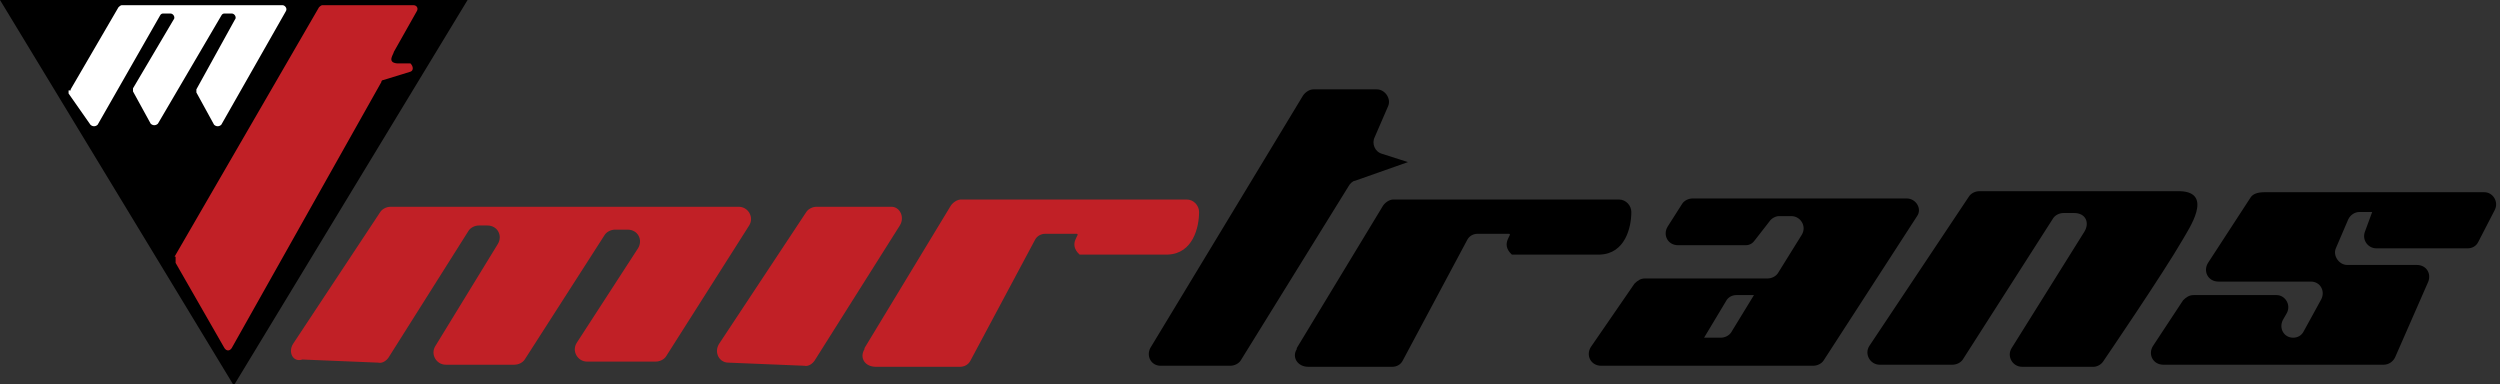 <?xml version="1.0" encoding="UTF-8"?>
<svg id="Layer_1" data-name="Layer 1" xmlns="http://www.w3.org/2000/svg" version="1.1" viewBox="0 0 240.6 37">
  <rect x="0" y="0" width="240.6" height="37" fill="#333333" stroke="none"/>
  <defs>
    <style>
      .cls-1 {
        fill: #000;
      }

      .cls-1, .cls-2, .cls-3 {
        stroke-width: 0px;
      }

      .cls-2 {
        fill: #c12026;
      }

      .cls-3 {
        fill: #fff;
      }
    </style>
  </defs>
  <polygon class="cls-1" points="22.5 37.1 45 0 0 0 22.5 37.1"/>
  <path class="cls-3" d="M6.8,8.6L11.4.7s.2-.2.3-.2h15.5c.2,0,.5.3.3.6l-6.2,10.9c-.2.2-.5.2-.7,0l-1.7-3.1v-.3l3.7-6.7c.2-.2,0-.6-.3-.6h-.7q-.2,0-.3.2l-6.1,10.4c-.2.2-.5.2-.7,0l-1.7-3.1v-.3l3.9-6.6c.2-.2,0-.6-.3-.6h-.7q-.2,0-.3.2l-6,10.5c-.2.2-.5.2-.7,0l-2.1-3v-.3h.2Z"/>
  <path class="cls-2" d="M16.8,24.7L30.7.7s.2-.2.3-.2h8.8c.3,0,.5.3.3.6l-2.2,3.9c0,.2-.7,1,.3,1.1h1.3c.3.3.3.7,0,.8l-2.6.8s-.2,0-.2.2l-14.4,25.6c-.2.3-.5.3-.7,0l-4.7-8.2v-.6Z"/>
  <path class="cls-2" d="M28.2,33.1l8.4-12.7c.2-.3.6-.5,1-.5h33.5c.9,0,1.5,1,1,1.8l-8,12.6c-.2.3-.6.5-1,.5h-6.6c-.9,0-1.5-1-1-1.8l5.9-9.1c.5-.8,0-1.8-1-1.8h-1.2c-.4,0-.8.2-1,.5l-7.7,12c-.2.3-.6.5-1,.5h-6.6c-.9,0-1.5-1-1-1.8l6-9.8c.5-.8,0-1.8-1-1.8h-.8c-.4,0-.8.2-1,.5l-7.7,12.2c-.2.3-.6.6-1,.5l-7.3-.3c-.9.3-1.4-.7-.9-1.5Z"/>
  <path class="cls-2" d="M86.6,21.7l-8.2,13c-.2.3-.6.6-1,.5l-7.3-.3c-.9,0-1.4-1-.9-1.8l8.4-12.7c.2-.3.6-.5,1-.5h7.2c.8,0,1.3,1,.8,1.8Z"/>
  <path class="cls-1" d="M110.7,33.5l14.7-24.3c.2-.3.6-.6,1-.6h6.1c.8,0,1.4.9,1.1,1.6l-1.3,3c-.3.6,0,1.4.7,1.6l2.5.8-5.1,1.8c-.2,0-.5.3-.6.5l-10.4,16.8c-.2.3-.6.5-1,.5h-6.7c-.9,0-1.4-.9-1-1.7Z"/>
  <path class="cls-2" d="M83.2,33.5l8.3-13.7c.2-.3.6-.6,1-.6h21.7c.7,0,1.2.6,1.2,1.2,0,1.5-.6,4-3,4.1h-8.5c-1.2-1.1.2-2-.3-2h-3c-.4,0-.8.2-1,.6l-6.2,11.6c-.2.4-.6.6-1,.6h-8.1c-1.1,0-1.6-.9-1.1-1.7h0Z"/>
  <path class="cls-1" d="M124.8,33.5l8.3-13.7c.2-.3.6-.6,1-.6h21.7c.7,0,1.2.6,1.2,1.2,0,1.5-.6,4-3,4.1h-8.5c-1.2-1.1.2-2-.3-2h-3c-.4,0-.8.2-1,.6l-6.2,11.6c-.2.4-.6.6-1,.6h-8.1c-1,0-1.6-.9-1.1-1.7h0Z"/>
  <path class="cls-1" d="M183.5,19.1h-20.6c-.4,0-.8.2-1,.5l-1.4,2.2c-.5.8,0,1.8,1,1.8h6.5c.4,0,.7-.2.9-.5l1.4-1.8c.2-.3.6-.5.9-.5h1.2c.9,0,1.5,1,1,1.8l-2.3,3.7c-.2.3-.6.5-1,.5h-11.8c-.4,0-.7.2-1,.5l-4.2,6.1c-.5.8,0,1.8,1,1.8h20.4c.4,0,.8-.2,1-.5l9-13.9c.5-.7-.1-1.7-1-1.7h0ZM166.6,32c-.2.3-.6.5-1,.5h-1.6l2.1-3.5c.2-.4.6-.6,1-.6h1.7l-2.2,3.6Z"/>
  <path class="cls-1" d="M210.1,23c-1.9,3.3-7.7,11.8-7.7,11.8-.2.3-.6.5-.9.5h-6.9c-.9,0-1.5-1-1-1.8l7-11.2c.5-.8.2-1.8-1-1.8h-1c-.4,0-.8.2-1,.5l-8.7,13.6c-.2.3-.6.5-1,.5h-7c-.9,0-1.5-1-1-1.8l9.6-14.4c.2-.3.6-.5,1-.5h19.3c3.3.1.8,3.7.3,4.6h0Z"/>
  <path class="cls-1" d="M216.6,19l-4.1,6.3c-.5.8,0,1.8,1,1.8h8.9c.9,0,1.4.9,1,1.7l-1.7,3.1c-.2.4-.6.6-1,.6h0c-.9,0-1.4-.9-1-1.7l.4-.7c.4-.8-.2-1.7-1-1.7h-8c-.4,0-.7.2-1,.5l-2.9,4.4c-.5.8,0,1.8,1,1.8h21.2c.5,0,.9-.3,1.1-.7l3.2-7.3c.3-.8-.2-1.6-1.1-1.6h-6.7c-.8,0-1.4-.9-1.1-1.6l1.2-2.8c.2-.4.6-.7,1.1-.7h1.2l-.7,1.9c-.3.8.3,1.6,1.1,1.6h8.8c.4,0,.8-.2,1-.6l1.6-3.1c.4-.8-.2-1.7-1-1.7h-21.2c-.7,0-1.1.2-1.3.5Z"/>
</svg>